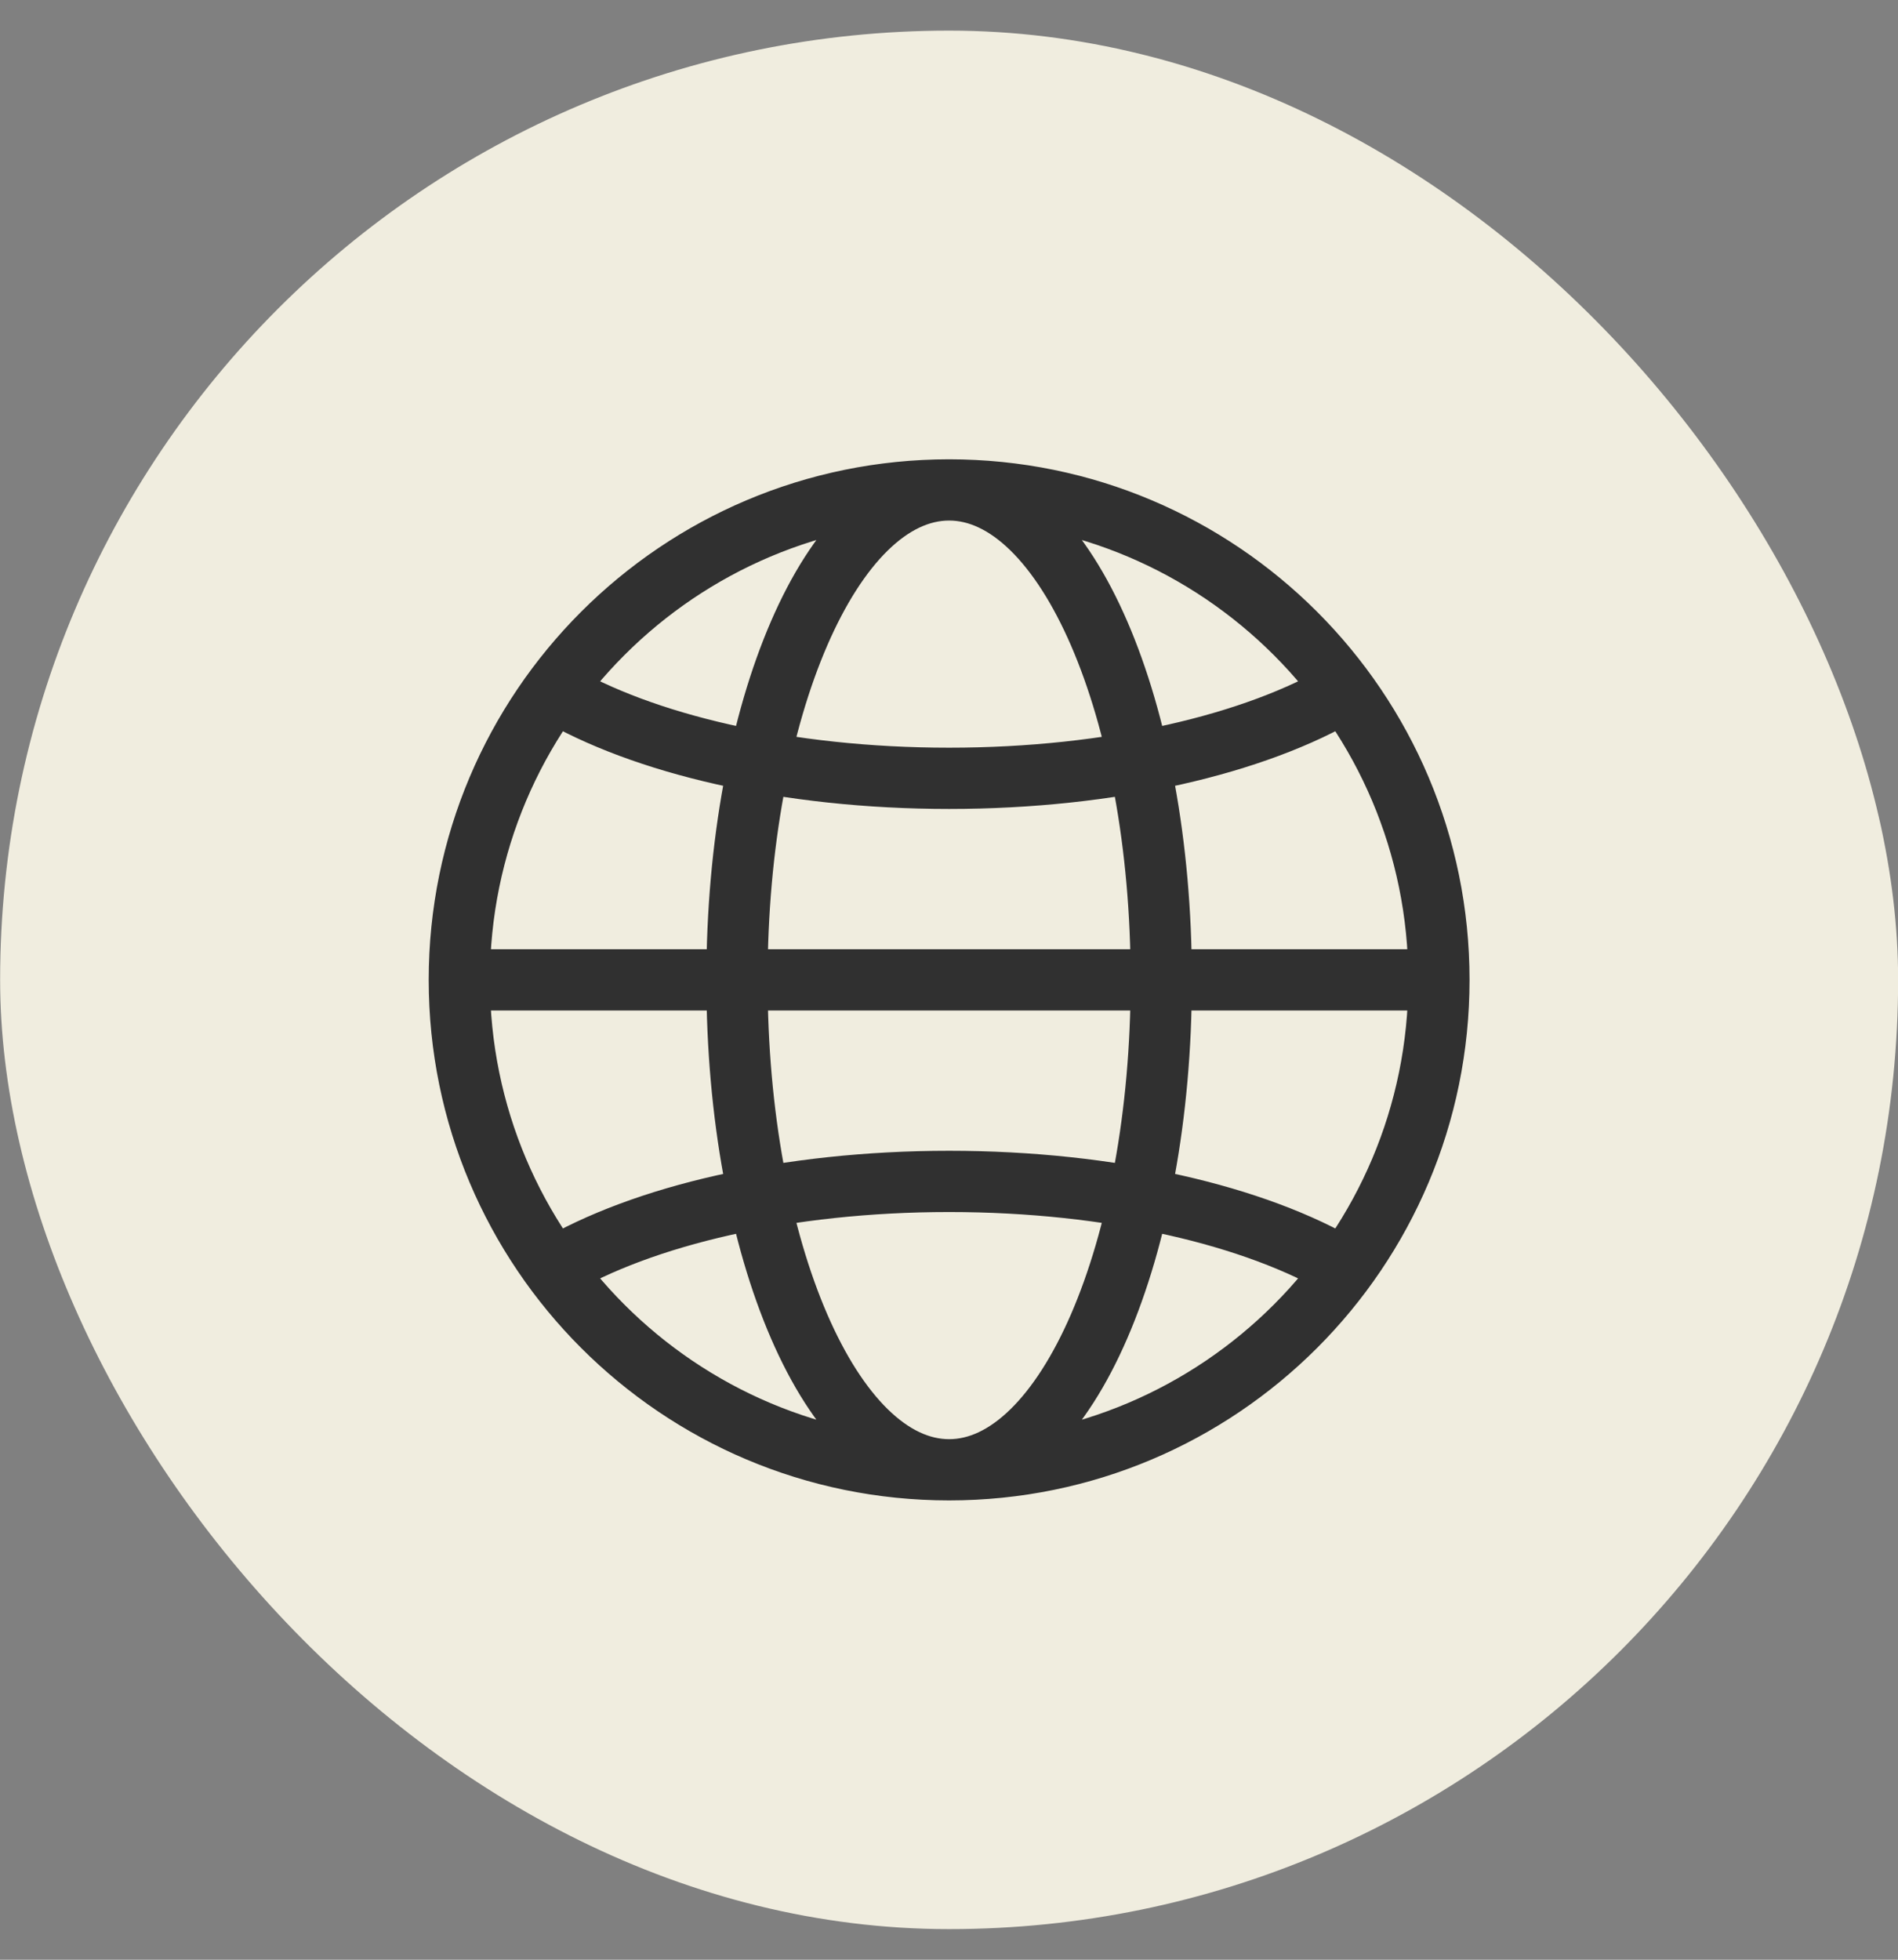 <svg width="31" height="32" viewBox="0 0 31 32" fill="none" xmlns="http://www.w3.org/2000/svg">
<rect x="0" y="0" width="31" height="32" fill="#808080" stroke="none"/>
<rect x="0.002" y="0.5" width="31" height="31" rx="15.5" fill="#F0EDDF"/>
<path d="M23.502 16C23.502 20.418 19.92 24 15.502 24M23.502 16C23.502 11.582 19.92 8 15.502 8M23.502 16H7.502M15.502 24C11.084 24 7.502 20.418 7.502 16M15.502 24C17.416 24 18.967 20.418 18.967 16C18.967 11.582 17.416 8 15.502 8M15.502 24C13.588 24 12.037 20.418 12.037 16C12.037 11.582 13.588 8 15.502 8M7.502 16C7.502 11.582 11.084 8 15.502 8M9.039 11.286C10.494 12.149 12.847 12.709 15.502 12.709C18.157 12.709 20.51 12.149 21.965 11.286M21.965 20.714C20.51 19.851 18.157 19.291 15.502 19.291C12.847 19.291 10.494 19.851 9.039 20.714" stroke="#303030" stroke-miterlimit="10"/>
</svg>
